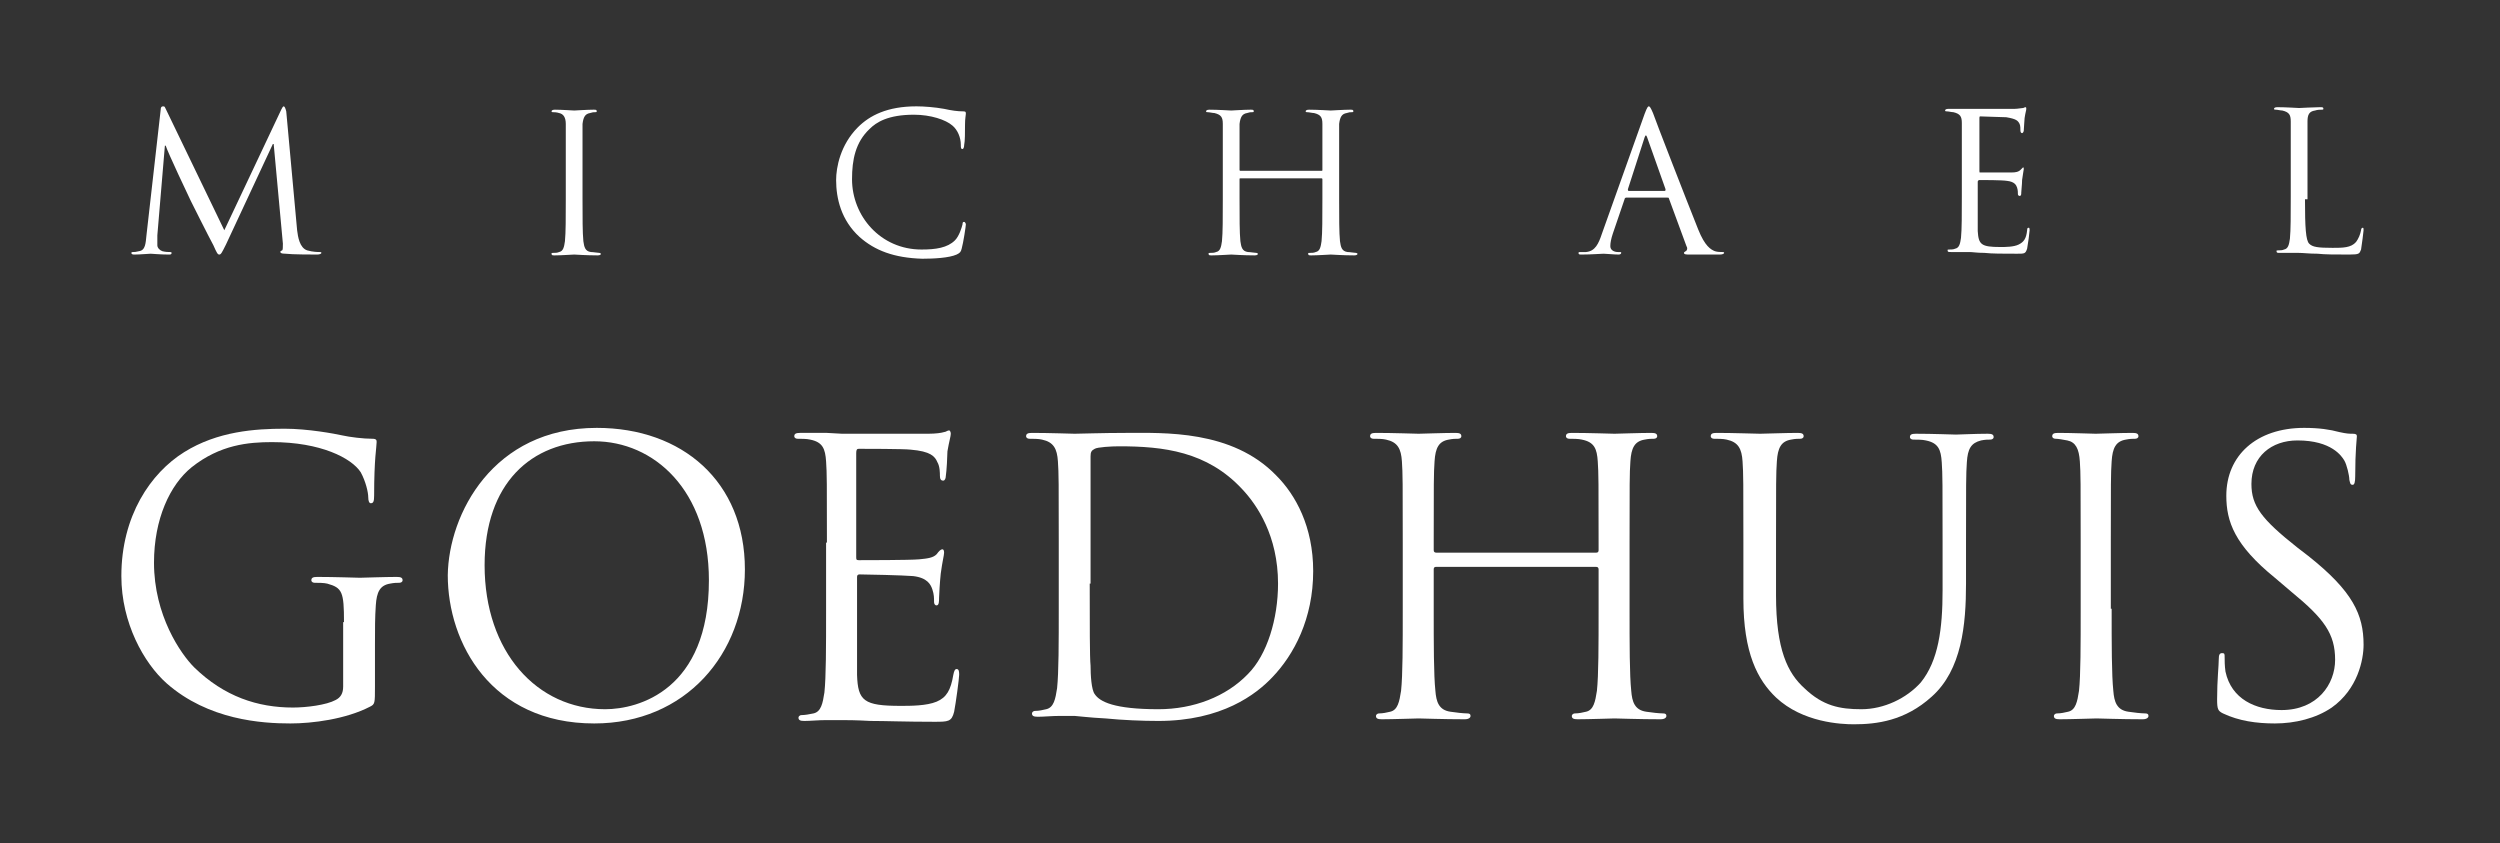 <svg width="338" height="114" viewBox="0 0 338 114" fill="none" xmlns="http://www.w3.org/2000/svg">
<rect x="0" y="0" width="338" height="114" fill="#333333" stroke="none"/>
<path d="M40.171 31.132C40.284 32.038 40.51 33.509 41.529 33.849C42.321 34.075 43 34.075 43.226 34.075C43.339 34.075 43.452 34.075 43.452 34.189C43.452 34.302 43.226 34.415 42.886 34.415C42.321 34.415 39.492 34.415 38.587 34.302C38.021 34.302 37.908 34.189 37.908 34.075C37.908 33.962 37.908 33.962 38.134 33.849C38.247 33.849 38.247 33.396 38.247 32.943L37.002 19.472H36.889L30.552 33.057C29.987 34.189 29.873 34.415 29.647 34.415C29.421 34.415 29.308 34.189 28.855 33.17C28.176 31.924 25.913 27.396 25.8 27.17C25.573 26.717 22.631 20.491 22.405 19.698H22.292L21.273 31.811C21.273 32.264 21.273 32.717 21.273 33.17C21.273 33.509 21.613 33.849 21.952 33.962C22.405 34.075 22.744 34.075 22.971 34.075C23.084 34.075 23.197 34.075 23.197 34.189C23.197 34.415 23.084 34.415 22.744 34.415C21.726 34.415 20.481 34.302 20.368 34.302C20.142 34.302 18.897 34.415 18.218 34.415C17.992 34.415 17.766 34.415 17.766 34.189C17.766 34.075 17.879 34.075 17.992 34.075C18.218 34.075 18.331 34.075 18.784 33.962C19.689 33.849 19.689 32.83 19.802 31.811L21.726 14.83C21.726 14.491 21.839 14.377 22.066 14.377C22.292 14.377 22.292 14.491 22.405 14.717L30.326 31.132L38.021 14.83C38.134 14.604 38.247 14.377 38.36 14.377C38.473 14.377 38.587 14.604 38.7 15.057L40.171 31.132Z" fill="white"/>
<path d="M78.757 26.943C78.757 29.434 78.757 31.472 78.87 32.604C78.984 33.396 79.097 33.962 79.889 34.075C80.228 34.075 80.794 34.189 81.02 34.189C81.133 34.189 81.247 34.302 81.247 34.302C81.247 34.415 81.133 34.528 80.794 34.528C79.323 34.528 77.739 34.415 77.626 34.415C77.513 34.415 75.815 34.528 75.023 34.528C74.684 34.528 74.57 34.528 74.57 34.302C74.57 34.189 74.57 34.189 74.797 34.189C75.023 34.189 75.362 34.189 75.589 34.075C76.155 33.962 76.268 33.396 76.381 32.604C76.494 31.472 76.494 29.434 76.494 26.943V22.415C76.494 18.34 76.494 17.66 76.494 16.755C76.494 15.849 76.155 15.396 75.589 15.283C75.249 15.17 74.91 15.17 74.797 15.17C74.684 15.17 74.57 15.17 74.57 15.057C74.57 14.943 74.684 14.83 75.023 14.83C75.928 14.83 77.513 14.943 77.626 14.943C77.739 14.943 79.436 14.83 80.228 14.83C80.568 14.83 80.681 14.83 80.681 15.057C80.681 15.17 80.568 15.17 80.455 15.17C80.228 15.17 80.115 15.17 79.776 15.283C79.097 15.396 78.87 15.849 78.757 16.755C78.757 17.547 78.757 18.34 78.757 22.415V26.943Z" fill="white"/>
<path d="M116.212 32.038C113.723 29.774 113.044 26.83 113.044 24.34C113.044 22.642 113.61 19.585 115.986 17.207C117.57 15.623 119.946 14.377 123.907 14.377C124.925 14.377 126.396 14.491 127.641 14.717C128.659 14.943 129.452 15.057 130.244 15.057C130.583 15.057 130.583 15.17 130.583 15.396C130.583 15.623 130.47 15.962 130.47 16.868C130.47 17.774 130.47 19.132 130.357 19.585C130.357 19.924 130.244 20.151 130.131 20.151C129.904 20.151 129.904 19.924 129.904 19.585C129.904 18.566 129.452 17.547 128.773 16.981C127.867 16.189 125.831 15.509 123.567 15.509C120.06 15.509 118.475 16.528 117.57 17.434C115.646 19.245 115.194 21.623 115.194 24.226C115.194 29.207 119.041 33.736 124.586 33.736C126.51 33.736 128.094 33.509 129.112 32.491C129.678 31.924 130.017 30.793 130.131 30.34C130.131 30 130.244 30 130.357 30C130.47 30 130.583 30.226 130.583 30.34C130.583 30.566 130.244 32.83 130.017 33.623C129.904 34.075 129.791 34.189 129.338 34.415C128.32 34.868 126.283 34.981 124.699 34.981C120.852 34.868 118.249 33.849 116.212 32.038Z" fill="white"/>
<path d="M181.052 26.943C181.052 29.434 181.052 31.472 181.165 32.604C181.278 33.396 181.391 33.962 182.183 34.075C182.523 34.075 183.088 34.189 183.315 34.189C183.428 34.189 183.541 34.302 183.541 34.302C183.541 34.415 183.428 34.528 183.088 34.528C181.617 34.528 180.033 34.415 179.92 34.415C179.807 34.415 178.109 34.528 177.317 34.528C176.978 34.528 176.865 34.528 176.865 34.302C176.865 34.189 176.865 34.189 177.091 34.189C177.317 34.189 177.657 34.189 177.883 34.075C178.449 33.962 178.562 33.396 178.675 32.604C178.788 31.472 178.788 29.434 178.788 26.943V24.226C178.788 24.113 178.675 24.113 178.675 24.113H167.699C167.586 24.113 167.586 24.113 167.586 24.226V26.943C167.586 29.434 167.586 31.472 167.699 32.604C167.812 33.396 167.925 33.962 168.717 34.075C169.057 34.075 169.623 34.189 169.849 34.189C169.962 34.189 170.075 34.302 170.075 34.302C170.075 34.415 169.962 34.528 169.623 34.528C168.152 34.528 166.567 34.415 166.454 34.415C166.341 34.415 164.644 34.528 163.852 34.528C163.512 34.528 163.399 34.528 163.399 34.302C163.399 34.189 163.399 34.189 163.625 34.189C163.852 34.189 164.191 34.189 164.417 34.075C164.983 33.962 165.096 33.396 165.21 32.604C165.323 31.472 165.323 29.434 165.323 26.943V22.415C165.323 18.34 165.323 17.66 165.323 16.755C165.323 15.849 165.096 15.509 164.191 15.283C163.965 15.283 163.512 15.17 163.286 15.17C163.173 15.17 163.06 15.17 163.06 15.057C163.06 14.943 163.173 14.83 163.512 14.83C164.644 14.83 166.341 14.943 166.454 14.943C166.567 14.943 168.265 14.83 169.057 14.83C169.396 14.83 169.51 14.83 169.51 15.057C169.51 15.17 169.396 15.17 169.283 15.17C169.057 15.17 168.944 15.17 168.604 15.283C167.925 15.396 167.699 15.849 167.586 16.755C167.586 17.547 167.586 18.34 167.586 22.415V22.981C167.586 23.094 167.699 23.094 167.699 23.094H178.675C178.788 23.094 178.788 23.094 178.788 22.981V22.415C178.788 18.34 178.788 17.66 178.788 16.755C178.788 15.849 178.562 15.509 177.657 15.283C177.431 15.283 176.978 15.17 176.752 15.17C176.638 15.17 176.525 15.17 176.525 15.057C176.525 14.943 176.638 14.83 176.978 14.83C178.109 14.83 179.807 14.943 179.92 14.943C180.033 14.943 181.73 14.83 182.523 14.83C182.862 14.83 182.975 14.83 182.975 15.057C182.975 15.17 182.862 15.17 182.749 15.17C182.523 15.17 182.409 15.17 182.07 15.283C181.391 15.396 181.165 15.849 181.052 16.755C181.052 17.547 181.052 18.34 181.052 22.415V26.943Z" fill="white"/>
<path d="M222.354 15.396C222.693 14.491 222.806 14.377 222.919 14.377C223.032 14.377 223.146 14.491 223.485 15.283C223.825 16.302 228.011 27.057 229.596 31.019C230.501 33.283 231.293 33.736 231.859 33.962C232.198 34.075 232.651 34.075 232.877 34.075C232.99 34.075 233.103 34.075 233.103 34.189C233.103 34.302 232.877 34.415 232.538 34.415C232.198 34.415 230.275 34.415 228.464 34.415C228.011 34.415 227.672 34.415 227.672 34.189C227.672 34.075 227.785 34.075 227.898 33.962C228.011 33.962 228.238 33.623 228.011 33.283L225.635 26.83C225.635 26.717 225.522 26.717 225.409 26.717H219.864C219.751 26.717 219.638 26.83 219.638 26.943L218.054 31.585C217.827 32.264 217.714 32.83 217.714 33.283C217.714 33.849 218.28 34.075 218.732 34.075H218.959C219.185 34.075 219.185 34.075 219.185 34.189C219.185 34.302 219.072 34.415 218.846 34.415C218.167 34.415 217.148 34.302 216.809 34.302C216.469 34.302 215.111 34.415 213.867 34.415C213.527 34.415 213.414 34.415 213.414 34.189C213.414 34.075 213.527 34.075 213.64 34.075C213.867 34.075 214.206 34.075 214.433 34.075C215.677 33.962 216.13 32.943 216.583 31.585L222.354 15.396ZM225.069 25.811C225.182 25.811 225.182 25.698 225.182 25.585L222.693 18.566C222.58 18.226 222.467 18.226 222.354 18.566L220.09 25.585C220.09 25.698 220.09 25.811 220.204 25.811H225.069Z" fill="white"/>
<path d="M265.24 22.302C265.24 18.226 265.24 17.547 265.24 16.642C265.24 15.736 265.013 15.396 264.108 15.17C263.882 15.17 263.429 15.057 263.203 15.057C263.09 15.057 262.977 15.057 262.977 14.943C262.977 14.83 263.09 14.717 263.429 14.717C263.995 14.717 264.674 14.717 265.353 14.717H266.371C266.598 14.717 271.69 14.717 272.369 14.717C272.821 14.717 273.274 14.604 273.5 14.604C273.613 14.604 273.726 14.491 273.84 14.491C273.953 14.491 273.953 14.604 273.953 14.717C273.953 14.943 273.84 15.17 273.726 15.962C273.726 16.189 273.613 17.321 273.613 17.66C273.613 17.774 273.5 18 273.387 18C273.274 18 273.161 17.887 273.161 17.66C273.161 17.434 273.161 16.981 273.048 16.755C272.821 16.302 272.595 16.076 271.237 15.849C270.784 15.849 267.955 15.736 267.729 15.736C267.616 15.736 267.616 15.849 267.616 15.962V23.094C267.616 23.321 267.616 23.321 267.729 23.321C268.069 23.321 271.237 23.321 271.916 23.321C272.595 23.321 272.934 23.208 273.161 22.981C273.387 22.755 273.5 22.642 273.5 22.642C273.613 22.642 273.613 22.642 273.613 22.868C273.613 22.981 273.5 23.434 273.387 24.34C273.387 24.906 273.274 25.811 273.274 26.038C273.274 26.264 273.274 26.491 273.048 26.491C272.934 26.491 272.821 26.377 272.821 26.264C272.821 26.038 272.821 25.698 272.708 25.358C272.595 25.019 272.369 24.566 271.35 24.453C270.671 24.34 268.069 24.34 267.616 24.34C267.503 24.34 267.39 24.453 267.39 24.566V26.83C267.39 27.736 267.39 30.679 267.39 31.245C267.503 33.057 267.842 33.396 270.445 33.396C271.124 33.396 272.255 33.396 272.934 33.057C273.613 32.717 273.953 32.264 274.066 31.132C274.066 30.793 274.179 30.793 274.292 30.793C274.405 30.793 274.405 31.019 274.405 31.132C274.405 31.358 274.179 33.057 274.066 33.623C273.84 34.302 273.726 34.302 272.708 34.302C270.784 34.302 269.313 34.302 268.295 34.189C267.277 34.189 266.711 34.075 266.258 34.075C266.258 34.075 265.805 34.075 265.24 34.075C264.674 34.075 264.108 34.075 263.769 34.075C263.429 34.075 263.316 34.075 263.316 33.849C263.316 33.736 263.316 33.736 263.542 33.736C263.769 33.736 264.108 33.736 264.334 33.623C264.9 33.509 265.013 32.943 265.127 32.151C265.24 31.019 265.24 28.981 265.24 26.491V22.302Z" fill="white"/>
<path d="M311.634 26.943C311.634 30.793 311.747 32.491 312.2 32.943C312.652 33.396 313.331 33.509 315.368 33.509C316.726 33.509 317.858 33.509 318.537 32.717C318.876 32.264 319.102 31.698 319.216 31.132C319.216 30.906 319.329 30.793 319.442 30.793C319.555 30.793 319.555 30.906 319.555 31.132C319.555 31.358 319.329 32.943 319.216 33.736C318.989 34.302 318.989 34.415 317.631 34.415C315.708 34.415 314.35 34.415 313.331 34.302C312.2 34.302 311.408 34.189 310.729 34.189C310.616 34.189 310.163 34.189 309.71 34.189C309.145 34.189 308.579 34.189 308.239 34.189C307.9 34.189 307.787 34.189 307.787 33.962C307.787 33.849 307.787 33.849 308.013 33.849C308.239 33.849 308.579 33.849 308.805 33.736C309.371 33.623 309.484 33.057 309.597 32.264C309.71 31.132 309.71 29.094 309.71 26.604V22.076C309.71 18 309.71 17.321 309.71 16.415C309.71 15.509 309.484 15.17 308.579 14.943C308.353 14.943 307.9 14.83 307.674 14.83C307.56 14.83 307.447 14.83 307.447 14.717C307.447 14.604 307.56 14.491 307.9 14.491C309.031 14.491 310.729 14.604 310.842 14.604C310.955 14.604 312.879 14.491 313.671 14.491C314.01 14.491 314.124 14.491 314.124 14.717C314.124 14.83 314.01 14.83 313.897 14.83C313.671 14.83 313.331 14.83 312.992 14.943C312.2 15.057 311.974 15.509 311.974 16.415C311.974 17.208 311.974 18 311.974 22.076V26.943H311.634Z" fill="white"/>
<path d="M46.508 84.113C46.508 80.038 46.282 79.472 44.245 78.906C43.792 78.793 43 78.793 42.547 78.793C42.321 78.793 42.095 78.679 42.095 78.453C42.095 78.113 42.321 78 42.887 78C45.15 78 48.432 78.113 48.658 78.113C48.884 78.113 52.166 78 53.637 78C54.203 78 54.429 78.113 54.429 78.453C54.429 78.679 54.203 78.793 53.976 78.793C53.637 78.793 53.297 78.793 52.732 78.906C51.374 79.132 50.921 80.038 50.808 81.849C50.695 83.434 50.695 85.019 50.695 87.17V92.83C50.695 95.094 50.695 95.208 50.016 95.547C46.734 97.245 42.208 97.811 39.266 97.811C35.419 97.811 28.177 97.359 22.519 92.377C19.463 89.66 16.408 84.226 16.408 77.887C16.408 69.736 20.369 63.962 24.895 61.132C29.421 58.302 34.513 57.962 38.474 57.962C41.642 57.962 45.263 58.642 46.282 58.868C47.3 59.094 49.111 59.321 50.355 59.321C50.921 59.321 50.921 59.547 50.921 59.774C50.921 60.453 50.582 61.925 50.582 67.019C50.582 67.811 50.468 68.038 50.129 68.038C49.903 68.038 49.789 67.698 49.789 67.245C49.789 66.566 49.45 65.094 48.771 63.849C47.526 61.925 43.34 59.774 36.776 59.774C33.608 59.774 29.761 60.113 25.913 63.17C22.971 65.547 20.821 70.189 20.821 76.076C20.821 83.208 24.442 88.415 26.253 90.226C30.326 94.189 34.853 95.66 39.605 95.66C41.416 95.66 44.132 95.321 45.376 94.641C46.055 94.302 46.395 93.736 46.395 92.83V84.113H46.508Z" fill="white"/>
<path d="M80.681 57.849C92.223 57.849 100.71 65.094 100.71 76.981C100.71 88.415 92.676 97.811 80.341 97.811C66.423 97.811 60.539 86.943 60.539 77.774C60.652 69.509 66.65 57.849 80.681 57.849ZM81.813 95.887C86.339 95.887 95.844 93.283 95.844 78.453C95.844 66.226 88.376 59.66 80.341 59.66C71.855 59.66 65.518 65.321 65.518 76.415C65.518 88.189 72.647 95.887 81.813 95.887Z" fill="white"/>
<path d="M111.8 73.359C111.8 65.434 111.8 63.962 111.687 62.377C111.574 60.679 111.234 59.774 109.537 59.434C109.084 59.321 108.292 59.321 107.839 59.321C107.613 59.321 107.387 59.208 107.387 58.981C107.387 58.642 107.613 58.528 108.179 58.528C109.31 58.528 110.781 58.528 111.8 58.528L113.837 58.642C114.176 58.642 124.36 58.642 125.492 58.642C126.51 58.642 127.302 58.528 127.642 58.415C127.868 58.415 128.094 58.189 128.321 58.189C128.434 58.189 128.547 58.415 128.547 58.642C128.547 58.981 128.321 59.66 128.094 61.019C128.094 61.585 127.981 63.736 127.868 64.415C127.868 64.641 127.755 64.981 127.529 64.981C127.189 64.981 127.076 64.755 127.076 64.302C127.076 63.962 127.076 63.057 126.737 62.491C126.397 61.698 125.831 61.019 123.116 60.792C122.21 60.679 116.666 60.679 116.1 60.679C115.873 60.679 115.76 60.792 115.76 61.245V75.283C115.76 75.623 115.76 75.736 116.1 75.736C116.779 75.736 123.002 75.736 124.247 75.623C125.492 75.509 126.171 75.396 126.623 74.943C126.963 74.491 127.189 74.264 127.416 74.264C127.529 74.264 127.642 74.377 127.642 74.717C127.642 75.057 127.416 75.849 127.189 77.547C127.076 78.566 126.963 80.491 126.963 80.83C126.963 81.283 126.963 81.849 126.623 81.849C126.397 81.849 126.284 81.623 126.284 81.396C126.284 80.83 126.284 80.377 126.058 79.698C125.831 79.019 125.379 78.113 123.455 77.887C122.097 77.774 117.005 77.66 116.213 77.66C115.987 77.66 115.873 77.774 115.873 78V82.528C115.873 84.226 115.873 90.113 115.873 91.245C115.987 94.755 116.779 95.434 121.758 95.434C123.116 95.434 125.266 95.434 126.623 94.868C127.981 94.302 128.547 93.283 128.887 91.245C129 90.679 129.113 90.453 129.339 90.453C129.679 90.453 129.679 90.906 129.679 91.245C129.679 91.698 129.226 95.094 129 96.226C128.66 97.585 128.208 97.585 126.284 97.585C122.437 97.585 119.721 97.472 117.684 97.472C115.647 97.359 114.516 97.359 113.724 97.359C113.61 97.359 112.705 97.359 111.687 97.359C110.668 97.359 109.537 97.472 108.745 97.472C108.179 97.472 107.953 97.359 107.953 97.019C107.953 96.906 108.066 96.679 108.405 96.679C108.858 96.679 109.424 96.566 109.989 96.453C111.008 96.226 111.234 95.094 111.46 93.623C111.687 91.472 111.687 87.509 111.687 82.528V73.359H111.8Z" fill="white"/>
<path d="M143.144 73.359C143.144 65.434 143.144 63.962 143.03 62.377C142.917 60.679 142.465 59.774 140.88 59.434C140.428 59.321 139.636 59.321 139.183 59.321C138.957 59.321 138.73 59.208 138.73 58.981C138.73 58.642 138.957 58.528 139.523 58.528C141.786 58.528 145.067 58.642 145.294 58.642C145.859 58.642 149.141 58.528 152.196 58.528C157.288 58.528 166.567 58.075 172.564 64.302C175.167 66.906 177.543 71.207 177.543 77.207C177.543 83.66 174.941 88.528 171.999 91.585C169.849 93.849 165.209 97.472 156.609 97.472C154.459 97.472 151.744 97.359 149.48 97.132C147.217 97.019 145.52 96.792 145.294 96.792C145.18 96.792 144.275 96.792 143.257 96.792C142.238 96.792 141.107 96.906 140.315 96.906C139.749 96.906 139.523 96.792 139.523 96.453C139.523 96.34 139.636 96.113 139.975 96.113C140.428 96.113 140.994 96 141.446 95.887C142.465 95.66 142.691 94.528 142.917 93.057C143.144 90.906 143.144 86.943 143.144 81.962V73.359ZM147.33 78.906C147.33 84.34 147.33 88.981 147.444 90C147.444 91.245 147.557 93.283 148.009 93.849C148.688 94.868 150.612 95.887 156.609 95.887C161.362 95.887 165.775 94.189 168.717 91.132C171.32 88.528 172.791 83.66 172.791 78.906C172.791 72.453 169.962 68.264 167.925 66.113C163.172 61.019 157.288 60.34 151.291 60.34C150.272 60.34 148.349 60.453 148.009 60.679C147.557 60.906 147.444 61.132 147.444 61.698C147.444 63.396 147.444 68.604 147.444 72.566V78.906H147.33Z" fill="white"/>
<path d="M220.317 82.302C220.317 87.17 220.317 91.245 220.543 93.396C220.657 94.868 220.996 96 222.58 96.226C223.259 96.34 224.391 96.453 224.843 96.453C225.183 96.453 225.296 96.566 225.296 96.793C225.296 97.019 225.07 97.245 224.504 97.245C221.675 97.245 218.507 97.132 218.28 97.132C218.054 97.132 214.772 97.245 213.301 97.245C212.736 97.245 212.509 97.132 212.509 96.793C212.509 96.679 212.622 96.453 212.962 96.453C213.415 96.453 213.98 96.34 214.433 96.226C215.451 96 215.678 94.868 215.904 93.396C216.13 91.245 216.13 87.283 216.13 82.302V76.981C216.13 76.755 216.017 76.641 215.791 76.641H194.178C194.065 76.641 193.838 76.641 193.838 76.981V82.302C193.838 87.17 193.838 91.245 194.065 93.396C194.178 94.868 194.517 96 196.102 96.226C196.78 96.34 197.912 96.453 198.365 96.453C198.704 96.453 198.817 96.566 198.817 96.793C198.817 97.019 198.591 97.245 198.025 97.245C195.196 97.245 192.028 97.132 191.802 97.132C191.575 97.132 188.294 97.245 186.823 97.245C186.257 97.245 186.031 97.132 186.031 96.793C186.031 96.679 186.144 96.453 186.483 96.453C186.936 96.453 187.502 96.34 187.954 96.226C188.973 96 189.199 94.868 189.425 93.396C189.652 91.245 189.652 87.283 189.652 82.302V73.359C189.652 65.434 189.652 63.962 189.538 62.377C189.425 60.679 188.973 59.774 187.388 59.434C186.936 59.321 186.144 59.321 185.691 59.321C185.465 59.321 185.238 59.208 185.238 58.981C185.238 58.642 185.465 58.528 186.031 58.528C188.294 58.528 191.575 58.642 191.802 58.642C192.028 58.642 195.309 58.528 196.78 58.528C197.346 58.528 197.573 58.642 197.573 58.981C197.573 59.208 197.346 59.321 197.12 59.321C196.78 59.321 196.441 59.321 195.875 59.434C194.517 59.66 194.065 60.566 193.952 62.377C193.838 63.962 193.838 65.434 193.838 73.359V74.377C193.838 74.604 193.952 74.717 194.178 74.717H215.791C215.904 74.717 216.13 74.717 216.13 74.377V73.359C216.13 65.434 216.13 63.962 216.017 62.377C215.904 60.679 215.565 59.774 213.867 59.434C213.415 59.321 212.622 59.321 212.17 59.321C211.944 59.321 211.717 59.208 211.717 58.981C211.717 58.642 211.944 58.528 212.509 58.528C214.772 58.528 218.054 58.642 218.28 58.642C218.507 58.642 221.788 58.528 223.259 58.528C223.825 58.528 224.051 58.642 224.051 58.981C224.051 59.208 223.825 59.321 223.599 59.321C223.259 59.321 222.92 59.321 222.354 59.434C220.996 59.66 220.543 60.566 220.43 62.377C220.317 63.962 220.317 65.434 220.317 73.359V82.302Z" fill="white"/>
<path d="M235.706 73.359C235.706 65.434 235.706 63.962 235.593 62.377C235.48 60.679 235.027 59.774 233.443 59.434C232.99 59.321 232.198 59.321 231.746 59.321C231.519 59.321 231.293 59.208 231.293 58.981C231.293 58.642 231.519 58.528 232.085 58.528C234.348 58.528 237.517 58.642 237.969 58.642C238.422 58.642 241.477 58.528 243.061 58.528C243.627 58.528 243.853 58.642 243.853 58.981C243.853 59.208 243.627 59.321 243.401 59.321C243.061 59.321 242.722 59.321 242.156 59.434C240.798 59.66 240.346 60.566 240.232 62.377C240.119 63.962 240.119 65.434 240.119 73.359V80.491C240.119 87.849 241.703 91.019 243.967 93.057C246.456 95.434 248.719 95.887 251.661 95.887C254.716 95.887 257.772 94.415 259.695 92.264C262.072 89.321 262.637 85.019 262.637 79.811V73.472C262.637 65.547 262.637 64.076 262.524 62.491C262.411 60.792 262.072 59.887 260.374 59.547C259.922 59.434 259.13 59.434 258.677 59.434C258.451 59.434 258.224 59.321 258.224 59.094C258.224 58.755 258.451 58.642 259.016 58.642C261.28 58.642 264.109 58.755 264.448 58.755C264.787 58.755 267.164 58.642 268.748 58.642C269.314 58.642 269.54 58.755 269.54 59.094C269.54 59.321 269.314 59.434 269.087 59.434C268.748 59.434 268.408 59.434 267.843 59.547C266.485 59.887 266.032 60.679 265.919 62.491C265.806 64.076 265.806 65.547 265.806 73.472V78.906C265.806 84.453 265.24 90.566 261.166 94.189C257.545 97.472 253.698 97.924 250.643 97.924C248.945 97.924 243.74 97.698 240.119 94.302C237.63 91.924 235.706 88.302 235.706 80.943V73.359Z" fill="white"/>
<path d="M285.495 82.302C285.495 87.17 285.495 91.245 285.721 93.396C285.835 94.868 286.174 96 287.758 96.226C288.437 96.34 289.569 96.453 290.021 96.453C290.361 96.453 290.474 96.566 290.474 96.793C290.474 97.019 290.248 97.245 289.682 97.245C286.853 97.245 283.685 97.132 283.458 97.132C283.232 97.132 279.95 97.245 278.479 97.245C277.914 97.245 277.687 97.132 277.687 96.793C277.687 96.679 277.8 96.453 278.14 96.453C278.593 96.453 279.158 96.34 279.611 96.226C280.629 96 280.856 94.868 281.082 93.396C281.308 91.245 281.308 87.283 281.308 82.302V73.359C281.308 65.434 281.308 63.962 281.195 62.377C281.082 60.679 280.629 59.774 279.498 59.547C278.932 59.434 278.253 59.321 277.914 59.321C277.687 59.321 277.461 59.208 277.461 58.981C277.461 58.642 277.687 58.528 278.253 58.528C279.95 58.528 283.119 58.642 283.345 58.642C283.571 58.642 286.853 58.528 288.324 58.528C288.89 58.528 289.116 58.642 289.116 58.981C289.116 59.208 288.89 59.321 288.663 59.321C288.324 59.321 287.985 59.321 287.419 59.434C286.061 59.66 285.608 60.566 285.495 62.377C285.382 63.962 285.382 65.434 285.382 73.359V82.302H285.495Z" fill="white"/>
<path d="M300.545 96.453C299.866 96.113 299.753 95.887 299.753 94.528C299.753 91.924 299.979 90 299.979 89.094C299.979 88.528 300.092 88.302 300.432 88.302C300.771 88.302 300.771 88.415 300.771 88.868C300.771 89.321 300.771 90 300.884 90.793C301.677 94.528 304.958 96 308.466 96C313.332 96 315.708 92.491 315.708 89.208C315.708 85.698 314.237 83.66 309.824 80.038L307.561 78.113C302.129 73.698 300.998 70.528 300.998 67.019C300.998 61.585 305.071 57.849 311.521 57.849C313.558 57.849 315.029 58.075 316.274 58.415C317.292 58.642 317.632 58.642 318.084 58.642C318.537 58.642 318.65 58.755 318.65 58.981C318.65 59.208 318.424 60.906 318.424 64.415C318.424 65.208 318.311 65.547 318.084 65.547C317.745 65.547 317.745 65.321 317.632 64.868C317.632 64.302 317.292 62.83 316.953 62.264C316.613 61.698 315.255 59.547 310.616 59.547C307.108 59.547 304.392 61.698 304.392 65.434C304.392 68.377 305.75 70.189 310.616 74.038L312.087 75.17C318.084 79.924 319.555 83.094 319.555 87.17C319.555 89.208 318.763 93.17 315.255 95.66C313.105 97.132 310.277 97.811 307.561 97.811C305.071 97.811 302.695 97.472 300.545 96.453Z" fill="white"/>
</svg>

